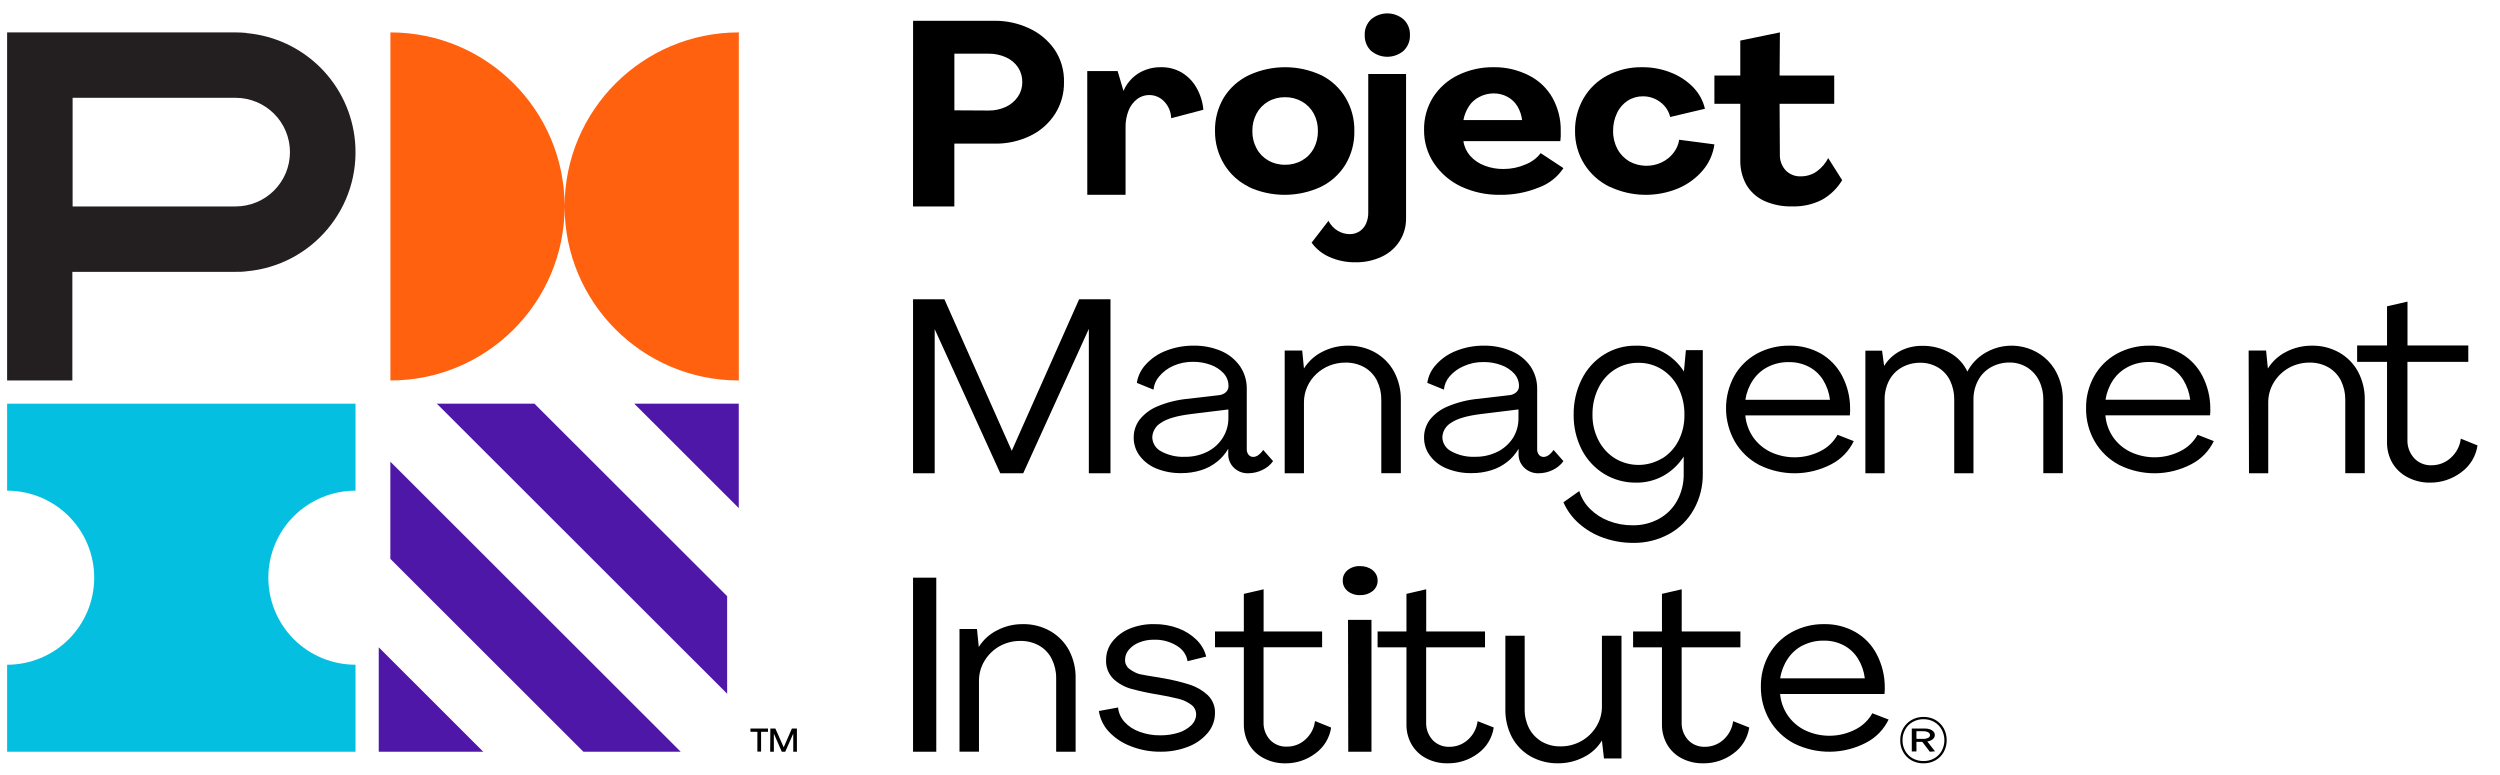 <svg width="129" height="40" viewBox="0 0 129 40" fill="none" xmlns="http://www.w3.org/2000/svg">
<g clip-path="url(#clip0_2406_5315)">
<path fill-rule="evenodd" clip-rule="evenodd" d="M13.847 29.81C13.846 28.62 14.319 27.478 15.161 26.635C16.004 25.793 17.146 25.319 18.338 25.319H18.345V20.829H0.367V25.319C0.957 25.319 1.542 25.435 2.087 25.66C2.632 25.886 3.128 26.217 3.545 26.634C3.962 27.05 4.293 27.545 4.519 28.09C4.745 28.635 4.861 29.218 4.861 29.808V29.81C4.861 30.4 4.745 30.984 4.519 31.529C4.293 32.073 3.962 32.568 3.545 32.985C3.128 33.402 2.632 33.733 2.087 33.958C1.542 34.184 0.957 34.3 0.367 34.3L0.367 38.789H18.345V34.299C17.755 34.3 17.171 34.184 16.625 33.96C16.08 33.735 15.584 33.404 15.166 32.988C14.749 32.572 14.417 32.077 14.191 31.533C13.964 30.988 13.847 30.405 13.847 29.815V29.81Z" fill="#05BFE0"/>
<path fill-rule="evenodd" clip-rule="evenodd" d="M29.134 10.65C29.132 5.691 25.108 1.672 20.145 1.672V19.632C25.108 19.632 29.132 15.613 29.134 10.654C29.135 15.613 33.159 19.632 38.123 19.632V1.672C33.159 1.672 29.135 5.691 29.134 10.65Z" fill="#FF610F"/>
<path fill-rule="evenodd" clip-rule="evenodd" d="M12.157 10.652H3.747V5.047H12.158C12.526 5.047 12.891 5.12 13.231 5.261C13.571 5.402 13.88 5.608 14.141 5.868C14.401 6.128 14.608 6.437 14.749 6.777C14.889 7.117 14.962 7.482 14.962 7.85C14.962 8.218 14.889 8.582 14.749 8.922C14.608 9.262 14.401 9.571 14.141 9.831C13.88 10.091 13.571 10.298 13.231 10.439C12.89 10.579 12.526 10.652 12.157 10.652ZM12.718 1.7C12.532 1.682 12.345 1.672 12.157 1.672H0.367V19.632H3.734V14.027H12.157C12.346 14.027 12.532 14.027 12.718 13.999C16.114 13.698 18.622 10.702 18.321 7.308C18.193 5.866 17.562 4.515 16.538 3.491C15.513 2.468 14.161 1.836 12.718 1.708V1.7Z" fill="#231F20"/>
<path fill-rule="evenodd" clip-rule="evenodd" d="M19.543 38.789V33.401L24.936 38.789H19.543ZM30.103 38.789L20.142 28.837V23.823L35.124 38.789H30.103ZM38.12 20.829V26.217L32.727 20.829H38.12ZM37.521 35.796L22.539 20.829H27.576L37.521 30.763V35.796Z" fill="#4F17A8"/>
<path fill-rule="evenodd" clip-rule="evenodd" d="M39.751 37.592H40.009L40.439 38.559L40.862 37.592H41.12V38.79H40.932V37.853L40.519 38.79H40.341L39.931 37.853V38.79H39.741L39.751 37.592ZM39.081 37.761H38.723V37.592H39.628V37.761H39.272V38.784H39.081V37.761ZM51.006 5.703C51.314 5.708 51.62 5.644 51.903 5.515C52.155 5.398 52.37 5.215 52.526 4.986C52.675 4.768 52.753 4.507 52.75 4.24C52.755 3.968 52.678 3.701 52.532 3.477C52.378 3.251 52.165 3.072 51.916 2.96C51.63 2.83 51.319 2.765 51.006 2.77H49.246V5.693L51.006 5.703ZM47.115 1.073H51.364C51.949 1.073 52.528 1.199 53.064 1.443C53.596 1.679 54.056 2.053 54.395 2.526C54.742 3.026 54.92 3.633 54.902 4.25C54.91 4.823 54.751 5.386 54.446 5.87C54.136 6.357 53.697 6.748 53.178 7C52.605 7.28 51.974 7.422 51.336 7.411H49.244V10.652H47.112L47.115 1.073ZM56.102 3.668H57.67L57.972 4.692C58.128 4.32 58.398 4.003 58.747 3.782C59.097 3.57 59.501 3.461 59.911 3.468C60.285 3.46 60.654 3.556 60.977 3.743C61.294 3.936 61.554 4.202 61.733 4.517C61.937 4.871 62.06 5.262 62.094 5.664L60.432 6.1C60.425 5.782 60.3 5.477 60.081 5.246C59.905 5.053 59.663 4.933 59.402 4.909C59.142 4.884 58.882 4.958 58.672 5.115C58.473 5.271 58.321 5.475 58.233 5.706C58.127 5.978 58.074 6.269 58.079 6.561V10.053H56.104L56.102 3.668ZM67.183 8.279C67.439 8.135 67.649 7.921 67.789 7.663C67.936 7.383 68.01 7.074 68.004 6.762C68.01 6.447 67.936 6.136 67.789 5.858C67.648 5.6 67.438 5.386 67.183 5.239C66.917 5.089 66.616 5.012 66.31 5.015C66.005 5.011 65.703 5.088 65.438 5.239C65.185 5.386 64.978 5.599 64.839 5.856C64.691 6.134 64.616 6.445 64.622 6.759C64.616 7.073 64.69 7.382 64.839 7.66C64.974 7.916 65.182 8.13 65.438 8.277C65.702 8.429 66.007 8.507 66.316 8.502C66.621 8.505 66.921 8.429 67.183 8.279ZM64.441 9.641C63.916 9.385 63.476 8.985 63.171 8.487C62.853 7.968 62.688 7.37 62.694 6.762C62.681 6.156 62.839 5.558 63.148 5.036C63.46 4.535 63.908 4.134 64.441 3.88C65.027 3.609 65.665 3.468 66.311 3.468C66.956 3.468 67.594 3.609 68.18 3.88C68.697 4.14 69.13 4.541 69.428 5.036C69.739 5.558 69.897 6.155 69.884 6.762C69.897 7.368 69.739 7.966 69.428 8.487C69.123 8.985 68.683 9.385 68.158 9.641C67.572 9.913 66.934 10.053 66.288 10.053C65.642 10.053 65.004 9.913 64.418 9.641H64.441Z" fill="black"/>
<path fill-rule="evenodd" clip-rule="evenodd" d="M70.751 2.63C70.641 2.525 70.555 2.398 70.498 2.257C70.441 2.117 70.415 1.966 70.42 1.815C70.413 1.664 70.438 1.514 70.494 1.373C70.55 1.233 70.635 1.106 70.744 1.002C70.978 0.801 71.277 0.691 71.585 0.691C71.894 0.691 72.193 0.801 72.427 1.002C72.645 1.212 72.763 1.503 72.753 1.804C72.759 1.955 72.733 2.106 72.677 2.246C72.621 2.387 72.536 2.514 72.427 2.619C72.192 2.82 71.894 2.93 71.585 2.93C71.276 2.93 70.978 2.82 70.743 2.619L70.751 2.63ZM68.6 13.261C68.232 13.101 67.914 12.846 67.679 12.521L68.549 11.395C68.655 11.603 68.817 11.778 69.016 11.901C69.203 12.017 69.419 12.08 69.64 12.081C69.819 12.085 69.995 12.036 70.146 11.941C70.296 11.845 70.415 11.706 70.487 11.542C70.567 11.36 70.606 11.163 70.602 10.965V3.817H72.553V11.253C72.56 11.671 72.446 12.082 72.223 12.436C72 12.79 71.679 13.071 71.298 13.245C70.874 13.444 70.409 13.543 69.94 13.534C69.479 13.541 69.022 13.448 68.6 13.261ZM76.335 5.001C76.113 5.112 75.927 5.277 75.799 5.479C75.656 5.698 75.559 5.941 75.513 6.195H78.539C78.51 5.941 78.427 5.697 78.296 5.479C78.047 5.066 77.574 4.812 77.063 4.82C76.809 4.821 76.559 4.883 76.335 5.001ZM78.909 3.901C79.413 4.157 79.83 4.557 80.109 5.049C80.4 5.578 80.546 6.166 80.534 6.76V7.045C80.531 7.124 80.524 7.204 80.513 7.283H75.513C75.551 7.563 75.672 7.827 75.863 8.045C76.061 8.266 76.315 8.438 76.602 8.546C76.914 8.665 77.249 8.725 77.585 8.72C77.981 8.72 78.37 8.639 78.726 8.482C79.038 8.359 79.305 8.158 79.499 7.901L80.673 8.675C80.37 9.135 79.926 9.485 79.408 9.673C78.771 9.933 78.088 10.062 77.401 10.053C76.707 10.064 76.021 9.917 75.392 9.625C74.828 9.36 74.346 8.948 73.997 8.432C73.654 7.924 73.474 7.323 73.482 6.71C73.469 6.115 73.63 5.529 73.943 5.022C74.259 4.53 74.704 4.135 75.23 3.879C75.808 3.598 76.444 3.457 77.087 3.468C77.72 3.461 78.346 3.61 78.909 3.901ZM83.058 9.64C82.519 9.378 82.065 8.971 81.746 8.464C81.43 7.954 81.265 7.364 81.272 6.763C81.263 6.164 81.418 5.574 81.721 5.056C82.014 4.559 82.44 4.154 82.952 3.887C83.505 3.599 84.121 3.456 84.745 3.468C85.248 3.465 85.746 3.558 86.209 3.741C86.644 3.908 87.038 4.166 87.365 4.499C87.67 4.813 87.881 5.198 87.974 5.613L86.182 6.037C86.107 5.728 85.926 5.455 85.669 5.267C85.414 5.073 85.102 4.969 84.781 4.97C84.501 4.966 84.225 5.044 83.99 5.195C83.75 5.351 83.559 5.571 83.439 5.831C83.3 6.122 83.231 6.441 83.236 6.763C83.231 7.087 83.309 7.407 83.464 7.696C83.603 7.957 83.815 8.177 84.079 8.332C84.588 8.611 85.215 8.629 85.741 8.38C85.978 8.266 86.185 8.103 86.343 7.901C86.504 7.698 86.608 7.461 86.647 7.211L88.463 7.45C88.396 7.946 88.187 8.413 87.862 8.794C87.518 9.196 87.085 9.513 86.597 9.72C86.035 9.953 85.43 10.067 84.821 10.052C84.212 10.038 83.613 9.896 83.062 9.636L83.058 9.64ZM91.025 10.362C90.643 10.183 90.324 9.894 90.11 9.531C89.894 9.139 89.787 8.697 89.8 8.25V5.356H88.463V3.897H89.799V2.094L91.843 1.672L91.827 3.897H94.646V5.356H91.827L91.841 7.952C91.825 8.258 91.932 8.557 92.14 8.79C92.24 8.894 92.361 8.974 92.495 9.027C92.628 9.081 92.772 9.105 92.915 9.099C93.213 9.103 93.504 9.014 93.742 8.847C93.994 8.664 94.198 8.428 94.335 8.157L95.055 9.296C94.804 9.718 94.446 10.066 94.018 10.306C93.552 10.546 93.026 10.665 92.496 10.65C91.99 10.667 91.487 10.569 91.025 10.362ZM47.113 15.441H48.731L52.207 23.262L55.684 15.441H57.301V24.421H56.184V16.97L52.798 24.421H51.614L48.23 16.983V24.421H47.113V15.441ZM62.288 23.315C62.615 23.154 62.891 22.907 63.088 22.601C63.286 22.289 63.389 21.931 63.385 21.567V21.128L61.446 21.366C60.731 21.455 60.218 21.604 59.916 21.812C59.783 21.888 59.671 21.996 59.591 22.126C59.511 22.256 59.465 22.405 59.457 22.558C59.46 22.711 59.505 22.861 59.587 22.991C59.669 23.121 59.785 23.226 59.923 23.294C60.295 23.494 60.714 23.59 61.136 23.572C61.535 23.579 61.93 23.491 62.288 23.315ZM59.688 24.184C59.343 24.05 59.042 23.824 58.816 23.532C58.608 23.258 58.496 22.923 58.499 22.579C58.496 22.252 58.599 21.933 58.792 21.669C59.032 21.365 59.346 21.127 59.703 20.976C60.219 20.758 60.767 20.623 61.326 20.575L62.867 20.395C63.008 20.387 63.142 20.335 63.248 20.245C63.293 20.205 63.33 20.156 63.355 20.101C63.379 20.046 63.391 19.986 63.39 19.925C63.395 19.683 63.307 19.448 63.144 19.268C62.96 19.069 62.73 18.918 62.474 18.827C62.181 18.72 61.871 18.667 61.559 18.67C61.205 18.665 60.855 18.737 60.532 18.882C60.254 19.005 60.007 19.191 59.813 19.425C59.645 19.617 59.543 19.856 59.521 20.106L58.661 19.756C58.714 19.406 58.872 19.079 59.115 18.815C59.402 18.498 59.759 18.253 60.159 18.1C60.615 17.921 61.103 17.831 61.595 17.836C62.083 17.828 62.566 17.922 63.014 18.112C63.404 18.279 63.74 18.55 63.984 18.897C64.219 19.244 64.341 19.652 64.333 20.068V23.165C64.326 23.274 64.359 23.381 64.426 23.468C64.486 23.539 64.576 23.58 64.672 23.577C64.767 23.573 64.859 23.538 64.934 23.48C65.033 23.407 65.116 23.317 65.18 23.215L65.691 23.794C65.55 23.993 65.359 24.151 65.136 24.251C64.914 24.36 64.67 24.418 64.421 24.42C63.869 24.444 63.401 24.027 63.378 23.491C63.376 23.459 63.376 23.428 63.378 23.396V23.157C63.228 23.414 63.032 23.641 62.799 23.827C62.553 24.023 62.272 24.172 61.971 24.264C61.641 24.366 61.298 24.416 60.952 24.413C60.52 24.421 60.09 24.343 59.688 24.184ZM66.29 18.087H67.194L67.284 19.015C67.516 18.642 67.847 18.342 68.24 18.148C68.644 17.942 69.093 17.834 69.547 17.836C70.05 17.826 70.548 17.953 70.981 18.2C71.391 18.439 71.723 18.782 71.941 19.191C72.174 19.637 72.291 20.129 72.283 20.627V24.416H71.275V20.633C71.28 20.29 71.204 19.95 71.053 19.641C70.91 19.356 70.688 19.119 70.412 18.958C70.113 18.789 69.774 18.704 69.431 18.71C68.251 18.704 67.29 19.617 67.284 20.748V24.421H66.29V18.087ZM77.266 23.314C77.593 23.152 77.87 22.905 78.069 22.599C78.262 22.288 78.36 21.931 78.353 21.568V21.127L76.414 21.365C75.703 21.452 75.193 21.601 74.885 21.81C74.612 21.968 74.44 22.248 74.426 22.556C74.429 22.866 74.609 23.15 74.893 23.292C75.265 23.492 75.683 23.588 76.105 23.57C76.507 23.579 76.905 23.49 77.266 23.313M74.669 24.182C74.324 24.049 74.022 23.823 73.798 23.53C73.589 23.256 73.478 22.922 73.481 22.578C73.478 22.251 73.58 21.932 73.773 21.668C74.013 21.363 74.331 21.124 74.694 20.975C75.21 20.757 75.757 20.622 76.316 20.575L77.858 20.394C77.997 20.387 78.13 20.334 78.235 20.244C78.28 20.206 78.316 20.159 78.341 20.106C78.367 20.053 78.38 19.995 78.38 19.936C78.385 19.694 78.297 19.459 78.135 19.279C77.949 19.08 77.719 18.929 77.462 18.839C77.17 18.731 76.861 18.678 76.549 18.682C76.196 18.676 75.846 18.749 75.524 18.894C75.244 19.013 74.995 19.194 74.797 19.424C74.631 19.618 74.529 19.855 74.505 20.105L73.648 19.755C73.7 19.405 73.858 19.078 74.102 18.815C74.388 18.498 74.746 18.253 75.145 18.1C75.602 17.92 76.09 17.83 76.581 17.836C77.065 17.83 77.544 17.926 77.987 18.115C78.384 18.282 78.724 18.553 78.969 18.898C79.203 19.244 79.325 19.653 79.318 20.07V23.165C79.311 23.273 79.343 23.381 79.409 23.468C79.469 23.539 79.559 23.579 79.654 23.578C79.75 23.573 79.841 23.539 79.917 23.48C80.015 23.408 80.098 23.318 80.163 23.215L80.673 23.794C80.533 23.992 80.341 24.149 80.118 24.252C79.897 24.361 79.652 24.418 79.404 24.421C78.848 24.442 78.38 24.023 78.358 23.484C78.356 23.455 78.356 23.426 78.358 23.397V23.159C78.21 23.416 78.014 23.643 77.781 23.827C77.535 24.023 77.255 24.171 76.954 24.263C76.625 24.366 76.281 24.416 75.935 24.413C75.502 24.421 75.072 24.342 74.669 24.182ZM85.765 23.659C86.13 23.433 86.424 23.112 86.616 22.729C86.823 22.316 86.926 21.858 86.916 21.395C86.923 20.919 86.818 20.448 86.608 20.019C86.419 19.628 86.125 19.297 85.757 19.064C85.396 18.837 84.977 18.717 84.55 18.721C83.674 18.706 82.867 19.212 82.478 20.022C82.269 20.449 82.165 20.92 82.172 21.395C82.165 21.86 82.273 22.317 82.485 22.727C82.682 23.11 82.977 23.432 83.336 23.655C83.702 23.874 84.12 23.99 84.547 23.99C84.973 23.99 85.392 23.874 85.757 23.655L85.765 23.659ZM82.735 27.75C82.271 27.588 81.842 27.337 81.473 27.011C81.13 26.709 80.857 26.337 80.673 25.919L81.491 25.338C81.595 25.685 81.784 25.999 82.041 26.254C82.316 26.53 82.645 26.742 83.006 26.879C83.399 27.032 83.818 27.108 84.24 27.105C84.723 27.114 85.199 26.996 85.621 26.761C86.014 26.541 86.337 26.214 86.55 25.817C86.774 25.398 86.887 24.927 86.879 24.452V23.56C86.616 23.973 86.255 24.314 85.828 24.553C85.396 24.791 84.912 24.912 84.422 24.904C83.838 24.911 83.263 24.753 82.765 24.449C82.275 24.144 81.877 23.711 81.615 23.198C81.333 22.639 81.191 22.021 81.201 21.395C81.193 20.764 81.334 20.14 81.614 19.574C82.15 18.49 83.24 17.814 84.422 17.837C85.413 17.811 86.348 18.316 86.891 19.171L86.992 18.066H87.864V24.454C87.873 25.098 87.712 25.732 87.397 26.293C87.099 26.827 86.656 27.265 86.119 27.558C85.55 27.867 84.911 28.024 84.263 28.013C83.743 28.014 83.225 27.925 82.735 27.75ZM91.236 18.925C90.92 19.082 90.651 19.319 90.454 19.612C90.249 19.917 90.115 20.265 90.061 20.629H94.427C94.384 20.267 94.263 19.918 94.072 19.607C93.892 19.317 93.638 19.082 93.335 18.925C93.018 18.761 92.665 18.679 92.308 18.686C91.937 18.678 91.569 18.76 91.236 18.925ZM93.962 18.247C94.429 18.521 94.809 18.922 95.058 19.402C95.328 19.922 95.466 20.493 95.465 21.073V21.249C95.464 21.311 95.46 21.373 95.452 21.435H90.058C90.093 21.838 90.232 22.227 90.465 22.565C90.691 22.888 91.002 23.15 91.367 23.326C91.773 23.514 92.216 23.607 92.664 23.597C93.112 23.588 93.551 23.476 93.949 23.271C94.316 23.086 94.619 22.795 94.818 22.435L95.654 22.762C95.409 23.276 95.001 23.695 94.495 23.956C93.922 24.256 93.286 24.415 92.639 24.421C91.993 24.427 91.354 24.28 90.775 23.992C90.255 23.718 89.821 23.305 89.523 22.798C89.228 22.283 89.07 21.701 89.063 21.108C89.056 20.514 89.2 19.929 89.483 19.407C89.757 18.921 90.161 18.521 90.65 18.251C91.167 17.97 91.749 17.827 92.338 17.836C92.906 17.826 93.467 17.968 93.962 18.247ZM96.254 18.095H97.115L97.221 18.884C97.418 18.56 97.702 18.295 98.043 18.115C98.394 17.933 98.785 17.84 99.18 17.845C99.679 17.835 100.172 17.958 100.609 18.201C101.01 18.425 101.328 18.765 101.516 19.173C101.726 18.772 102.045 18.438 102.436 18.209C103.646 17.488 105.236 17.844 105.988 19.004C106.028 19.067 106.066 19.132 106.1 19.198C106.333 19.643 106.45 20.135 106.441 20.632V24.416H105.435V20.626C105.441 20.283 105.365 19.944 105.213 19.636C105.074 19.355 104.859 19.119 104.592 18.953C104.319 18.787 104.004 18.701 103.685 18.706C103.349 18.704 103.018 18.789 102.726 18.953C102.441 19.115 102.212 19.353 102.065 19.638C101.906 19.943 101.825 20.284 101.831 20.628V24.421H100.838V20.625C100.844 20.283 100.77 19.944 100.622 19.635C100.487 19.357 100.273 19.124 100.008 18.965C99.73 18.799 99.411 18.714 99.087 18.718C98.749 18.714 98.415 18.799 98.121 18.965C97.846 19.123 97.622 19.355 97.476 19.636C97.32 19.942 97.241 20.282 97.247 20.625V24.421H96.254V18.095ZM109.831 18.919C109.511 19.076 109.238 19.313 109.039 19.607C108.833 19.913 108.699 20.261 108.645 20.625H113.014C112.97 20.262 112.849 19.914 112.658 19.602C112.479 19.312 112.224 19.076 111.921 18.919C111.604 18.755 111.251 18.673 110.893 18.68C110.523 18.673 110.157 18.756 109.825 18.919H109.831ZM112.547 18.241C113.016 18.514 113.396 18.916 113.645 19.397C113.912 19.918 114.051 20.49 114.052 21.069V21.246C114.051 21.309 114.047 21.37 114.039 21.432H108.638C108.67 21.835 108.808 22.224 109.039 22.563C109.265 22.887 109.576 23.15 109.941 23.324C110.347 23.513 110.792 23.606 111.239 23.596C111.687 23.587 112.127 23.475 112.525 23.27C112.893 23.085 113.196 22.794 113.395 22.434L114.232 22.761C113.986 23.276 113.577 23.695 113.069 23.955C112.496 24.255 111.861 24.415 111.214 24.421C110.567 24.427 109.928 24.28 109.35 23.991C108.829 23.716 108.395 23.303 108.096 22.796C107.79 22.272 107.633 21.674 107.641 21.066C107.632 20.487 107.777 19.915 108.059 19.409C108.333 18.923 108.738 18.522 109.227 18.253C109.745 17.971 110.327 17.827 110.916 17.836C111.488 17.823 112.054 17.963 112.547 18.241ZM116.03 18.087H116.93L117.023 19.015C117.254 18.643 117.584 18.343 117.977 18.148C118.381 17.942 118.829 17.835 119.283 17.837C119.787 17.825 120.284 17.951 120.722 18.2C121.128 18.435 121.46 18.778 121.681 19.191C121.914 19.637 122.03 20.129 122.022 20.627V24.416H121.016V20.632C121.021 20.289 120.945 19.95 120.794 19.641C120.651 19.356 120.427 19.119 120.152 18.958C119.854 18.789 119.517 18.703 119.175 18.71C118.802 18.708 118.435 18.801 118.109 18.98C117.788 19.16 117.522 19.416 117.335 19.723C117.137 20.044 117.035 20.411 117.041 20.783V24.421H116.048L116.03 18.087ZM124.23 24.627C123.904 24.459 123.632 24.203 123.445 23.888C123.257 23.558 123.162 23.183 123.171 22.803V18.674H121.628V17.826H123.171V15.805L124.227 15.563V17.826H127.364V18.674H124.224V22.686C124.209 23.034 124.33 23.373 124.565 23.636C124.795 23.886 125.129 24.023 125.473 24.008C125.835 24.008 126.183 23.875 126.448 23.636C126.744 23.375 126.933 23.019 126.978 22.634L127.84 22.984C127.799 23.26 127.703 23.525 127.559 23.764C127.414 24.002 127.223 24.209 126.997 24.373C126.531 24.724 125.961 24.911 125.377 24.904C124.978 24.908 124.584 24.812 124.23 24.627ZM47.113 38.789H48.312V29.809H47.113V38.789ZM49.51 32.455H50.412L50.505 33.385C50.736 33.013 51.066 32.713 51.459 32.52C51.864 32.31 52.313 32.202 52.769 32.205C53.273 32.195 53.769 32.321 54.203 32.569C54.613 32.807 54.946 33.151 55.164 33.56C55.396 34.006 55.512 34.499 55.502 34.996V38.789H54.498V34.996C54.503 34.654 54.426 34.314 54.273 34.005C54.131 33.718 53.908 33.48 53.632 33.32C53.333 33.151 52.993 33.065 52.65 33.072C52.278 33.069 51.911 33.161 51.585 33.34C51.264 33.52 50.998 33.777 50.81 34.084C50.613 34.402 50.511 34.771 50.515 35.145V38.787H49.51V32.455ZM58.345 38.503C57.92 38.344 57.536 38.091 57.224 37.763C56.944 37.466 56.762 37.091 56.702 36.688L57.693 36.507C57.718 36.78 57.834 37.039 58.024 37.25C58.232 37.48 58.502 37.656 58.807 37.762C59.145 37.886 59.507 37.948 59.871 37.943C60.191 37.947 60.51 37.9 60.815 37.805C61.062 37.729 61.288 37.597 61.475 37.419C61.63 37.27 61.718 37.074 61.721 36.869C61.722 36.769 61.7 36.67 61.654 36.58C61.608 36.491 61.541 36.414 61.459 36.357C61.261 36.214 61.037 36.111 60.8 36.055C60.463 35.972 60.124 35.902 59.782 35.845C59.306 35.77 58.834 35.669 58.368 35.543C58.026 35.448 57.711 35.272 57.45 35.031C57.322 34.902 57.222 34.748 57.157 34.579C57.093 34.409 57.064 34.228 57.074 34.047C57.073 33.706 57.187 33.374 57.398 33.106C57.631 32.813 57.936 32.584 58.282 32.442C58.683 32.278 59.112 32.197 59.545 32.204C59.975 32.198 60.402 32.272 60.8 32.421C61.159 32.554 61.481 32.758 61.744 33.018C61.99 33.26 62.161 33.558 62.239 33.88L61.277 34.118C61.23 33.792 61.028 33.502 60.726 33.323C60.368 33.103 59.952 32.994 59.532 33.009C59.276 33.006 59.023 33.054 58.786 33.149C58.579 33.227 58.395 33.356 58.251 33.523C58.123 33.667 58.053 33.854 58.053 34.047C58.049 34.145 58.072 34.242 58.117 34.329C58.163 34.416 58.231 34.49 58.314 34.542C58.453 34.645 58.611 34.726 58.781 34.781C58.914 34.811 59.328 34.885 60.022 34.997C60.487 35.076 60.944 35.187 61.392 35.328C61.743 35.442 62.062 35.628 62.323 35.871C62.575 36.122 62.708 36.455 62.693 36.795C62.694 37.168 62.563 37.529 62.323 37.814C62.052 38.134 61.703 38.38 61.311 38.529C60.85 38.708 60.36 38.796 59.866 38.788C59.345 38.791 58.829 38.695 58.345 38.503ZM65.207 39.122C64.89 38.96 64.626 38.711 64.447 38.404C64.268 38.086 64.176 37.726 64.182 37.361V33.398H62.694V32.584H64.182V30.644L65.202 30.408V32.584H68.221V33.398H65.199V37.258C65.186 37.594 65.304 37.921 65.528 38.171C65.751 38.41 66.074 38.541 66.407 38.526C66.754 38.528 67.09 38.401 67.344 38.171C67.63 37.919 67.812 37.576 67.855 37.205L68.687 37.542C68.647 37.808 68.555 38.062 68.415 38.292C68.276 38.521 68.092 38.72 67.874 38.877C67.424 39.216 66.875 39.396 66.312 39.388C65.927 39.393 65.547 39.301 65.207 39.122ZM69.558 31.985H70.768V38.789H69.57L69.558 31.985ZM69.536 30.499C69.367 30.353 69.277 30.155 69.287 29.951C69.279 29.752 69.37 29.56 69.536 29.419C69.719 29.274 69.948 29.2 70.18 29.211C70.421 29.206 70.654 29.282 70.828 29.421C70.998 29.561 71.09 29.754 71.084 29.953C71.093 30.158 71 30.357 70.828 30.501C70.641 30.645 70.41 30.718 70.174 30.709C69.943 30.718 69.716 30.643 69.536 30.499ZM73.597 39.132C73.28 38.97 73.016 38.72 72.837 38.413C72.657 38.095 72.566 37.734 72.573 37.369V33.401H71.084V32.585H72.573V30.643L73.592 30.407V32.585H76.627V33.401H73.589V37.266C73.576 37.601 73.694 37.929 73.918 38.179C74.141 38.419 74.463 38.549 74.797 38.535C75.144 38.536 75.48 38.409 75.734 38.179C76.018 37.931 76.2 37.586 76.245 37.212L77.077 37.539C77.037 37.805 76.945 38.059 76.806 38.289C76.667 38.518 76.483 38.718 76.266 38.876C75.816 39.215 75.265 39.395 74.701 39.387C74.318 39.395 73.938 39.308 73.597 39.132ZM78.981 39.031C78.572 38.799 78.237 38.456 78.015 38.04C77.783 37.593 77.667 37.095 77.677 36.592V32.803H78.673V36.592C78.667 36.934 78.745 37.274 78.901 37.582C79.048 37.863 79.273 38.099 79.551 38.266C79.85 38.437 80.19 38.523 80.534 38.513C80.903 38.516 81.266 38.422 81.588 38.243C81.907 38.067 82.174 37.812 82.364 37.501C82.563 37.183 82.665 36.815 82.659 36.441V32.803H83.669V39.137H82.765L82.659 38.209C82.433 38.584 82.103 38.885 81.709 39.075C81.308 39.28 80.865 39.386 80.415 39.387C79.914 39.397 79.419 39.274 78.981 39.031ZM86.779 39.132C86.463 38.969 86.201 38.72 86.022 38.413C85.842 38.095 85.75 37.734 85.757 37.369V33.401H84.268V32.585H85.757V30.643L86.776 30.407V32.585H89.805V33.401H86.773V37.266C86.76 37.601 86.878 37.929 87.102 38.179C87.325 38.419 87.648 38.549 87.981 38.535C88.328 38.535 88.664 38.408 88.918 38.179C89.203 37.927 89.385 37.583 89.429 37.212L90.261 37.539C90.221 37.805 90.129 38.06 89.99 38.289C89.85 38.519 89.666 38.718 89.448 38.876C88.999 39.215 88.449 39.395 87.885 39.387C87.501 39.395 87.121 39.307 86.779 39.131M93.031 33.297C92.713 33.458 92.445 33.696 92.252 33.987C92.046 34.291 91.911 34.639 91.858 35.002H96.224C96.183 34.639 96.061 34.29 95.868 33.98C95.689 33.691 95.435 33.455 95.134 33.297C94.816 33.133 94.462 33.05 94.103 33.057C93.734 33.051 93.37 33.133 93.039 33.297H93.031ZM95.748 32.618C96.218 32.89 96.599 33.291 96.846 33.774C97.114 34.294 97.254 34.867 97.254 35.446V35.623C97.254 35.686 97.249 35.748 97.239 35.81H91.853C91.889 36.212 92.029 36.598 92.259 36.931C92.489 37.258 92.799 37.521 93.162 37.693C93.567 37.881 94.011 37.974 94.459 37.964C94.906 37.955 95.346 37.843 95.743 37.638C96.115 37.45 96.417 37.159 96.612 36.804L97.452 37.129C97.205 37.643 96.797 38.062 96.289 38.323C95.716 38.623 95.081 38.782 94.434 38.789C93.788 38.796 93.149 38.65 92.57 38.362C92.05 38.087 91.616 37.673 91.317 37.167C91.011 36.641 90.853 36.042 90.861 35.434C90.852 34.854 90.996 34.282 91.279 33.776C91.553 33.29 91.958 32.891 92.447 32.622C92.964 32.339 93.547 32.195 94.136 32.205C94.701 32.196 95.257 32.339 95.748 32.618ZM99.805 39.133C99.966 39.042 100.099 38.908 100.19 38.749C100.282 38.579 100.331 38.389 100.331 38.196C100.331 38.003 100.282 37.813 100.19 37.643C100.1 37.48 99.966 37.345 99.805 37.251C99.637 37.158 99.448 37.11 99.256 37.111C99.061 37.107 98.869 37.156 98.699 37.251C98.534 37.341 98.399 37.476 98.31 37.64C98.215 37.81 98.166 38.002 98.17 38.197C98.167 38.391 98.215 38.58 98.31 38.748C98.401 38.91 98.536 39.044 98.698 39.134C98.87 39.226 99.062 39.274 99.256 39.27C99.448 39.273 99.637 39.226 99.805 39.133ZM98.633 39.235C98.454 39.134 98.306 38.986 98.206 38.807C98.1 38.62 98.047 38.408 98.052 38.194C98.049 37.978 98.103 37.765 98.209 37.577C98.311 37.4 98.458 37.253 98.636 37.151C98.825 37.045 99.038 36.99 99.254 36.993C99.468 36.99 99.68 37.042 99.867 37.147C100.046 37.25 100.193 37.399 100.295 37.578C100.398 37.766 100.451 37.979 100.449 38.194C100.452 38.409 100.398 38.619 100.295 38.807C100.194 38.986 100.047 39.134 99.867 39.235C99.68 39.339 99.468 39.392 99.254 39.388C99.037 39.392 98.822 39.34 98.633 39.235Z" fill="black"/>
<path fill-rule="evenodd" clip-rule="evenodd" d="M98.888 38.125V37.731H99.237C99.327 37.728 99.417 37.747 99.492 37.785C99.555 37.818 99.592 37.873 99.589 37.929C99.593 37.985 99.558 38.039 99.495 38.072C99.418 38.11 99.333 38.129 99.248 38.125L98.888 38.125ZM99.847 38.769L99.45 38.262C99.495 38.255 99.538 38.244 99.579 38.229C99.74 38.174 99.842 38.055 99.836 37.925C99.837 37.862 99.814 37.802 99.774 37.755C99.725 37.7 99.663 37.658 99.593 37.635C99.508 37.605 99.418 37.59 99.328 37.592H98.648V38.777H98.888V38.282H99.192L99.579 38.789L99.847 38.769Z" fill="black"/>
</g>
<defs>
<clipPath id="clip0_2406_5315">
<rect width="127.745" height="39.255" fill="white" transform="translate(0.277 0.538)"/>
</clipPath>
</defs>
</svg>
